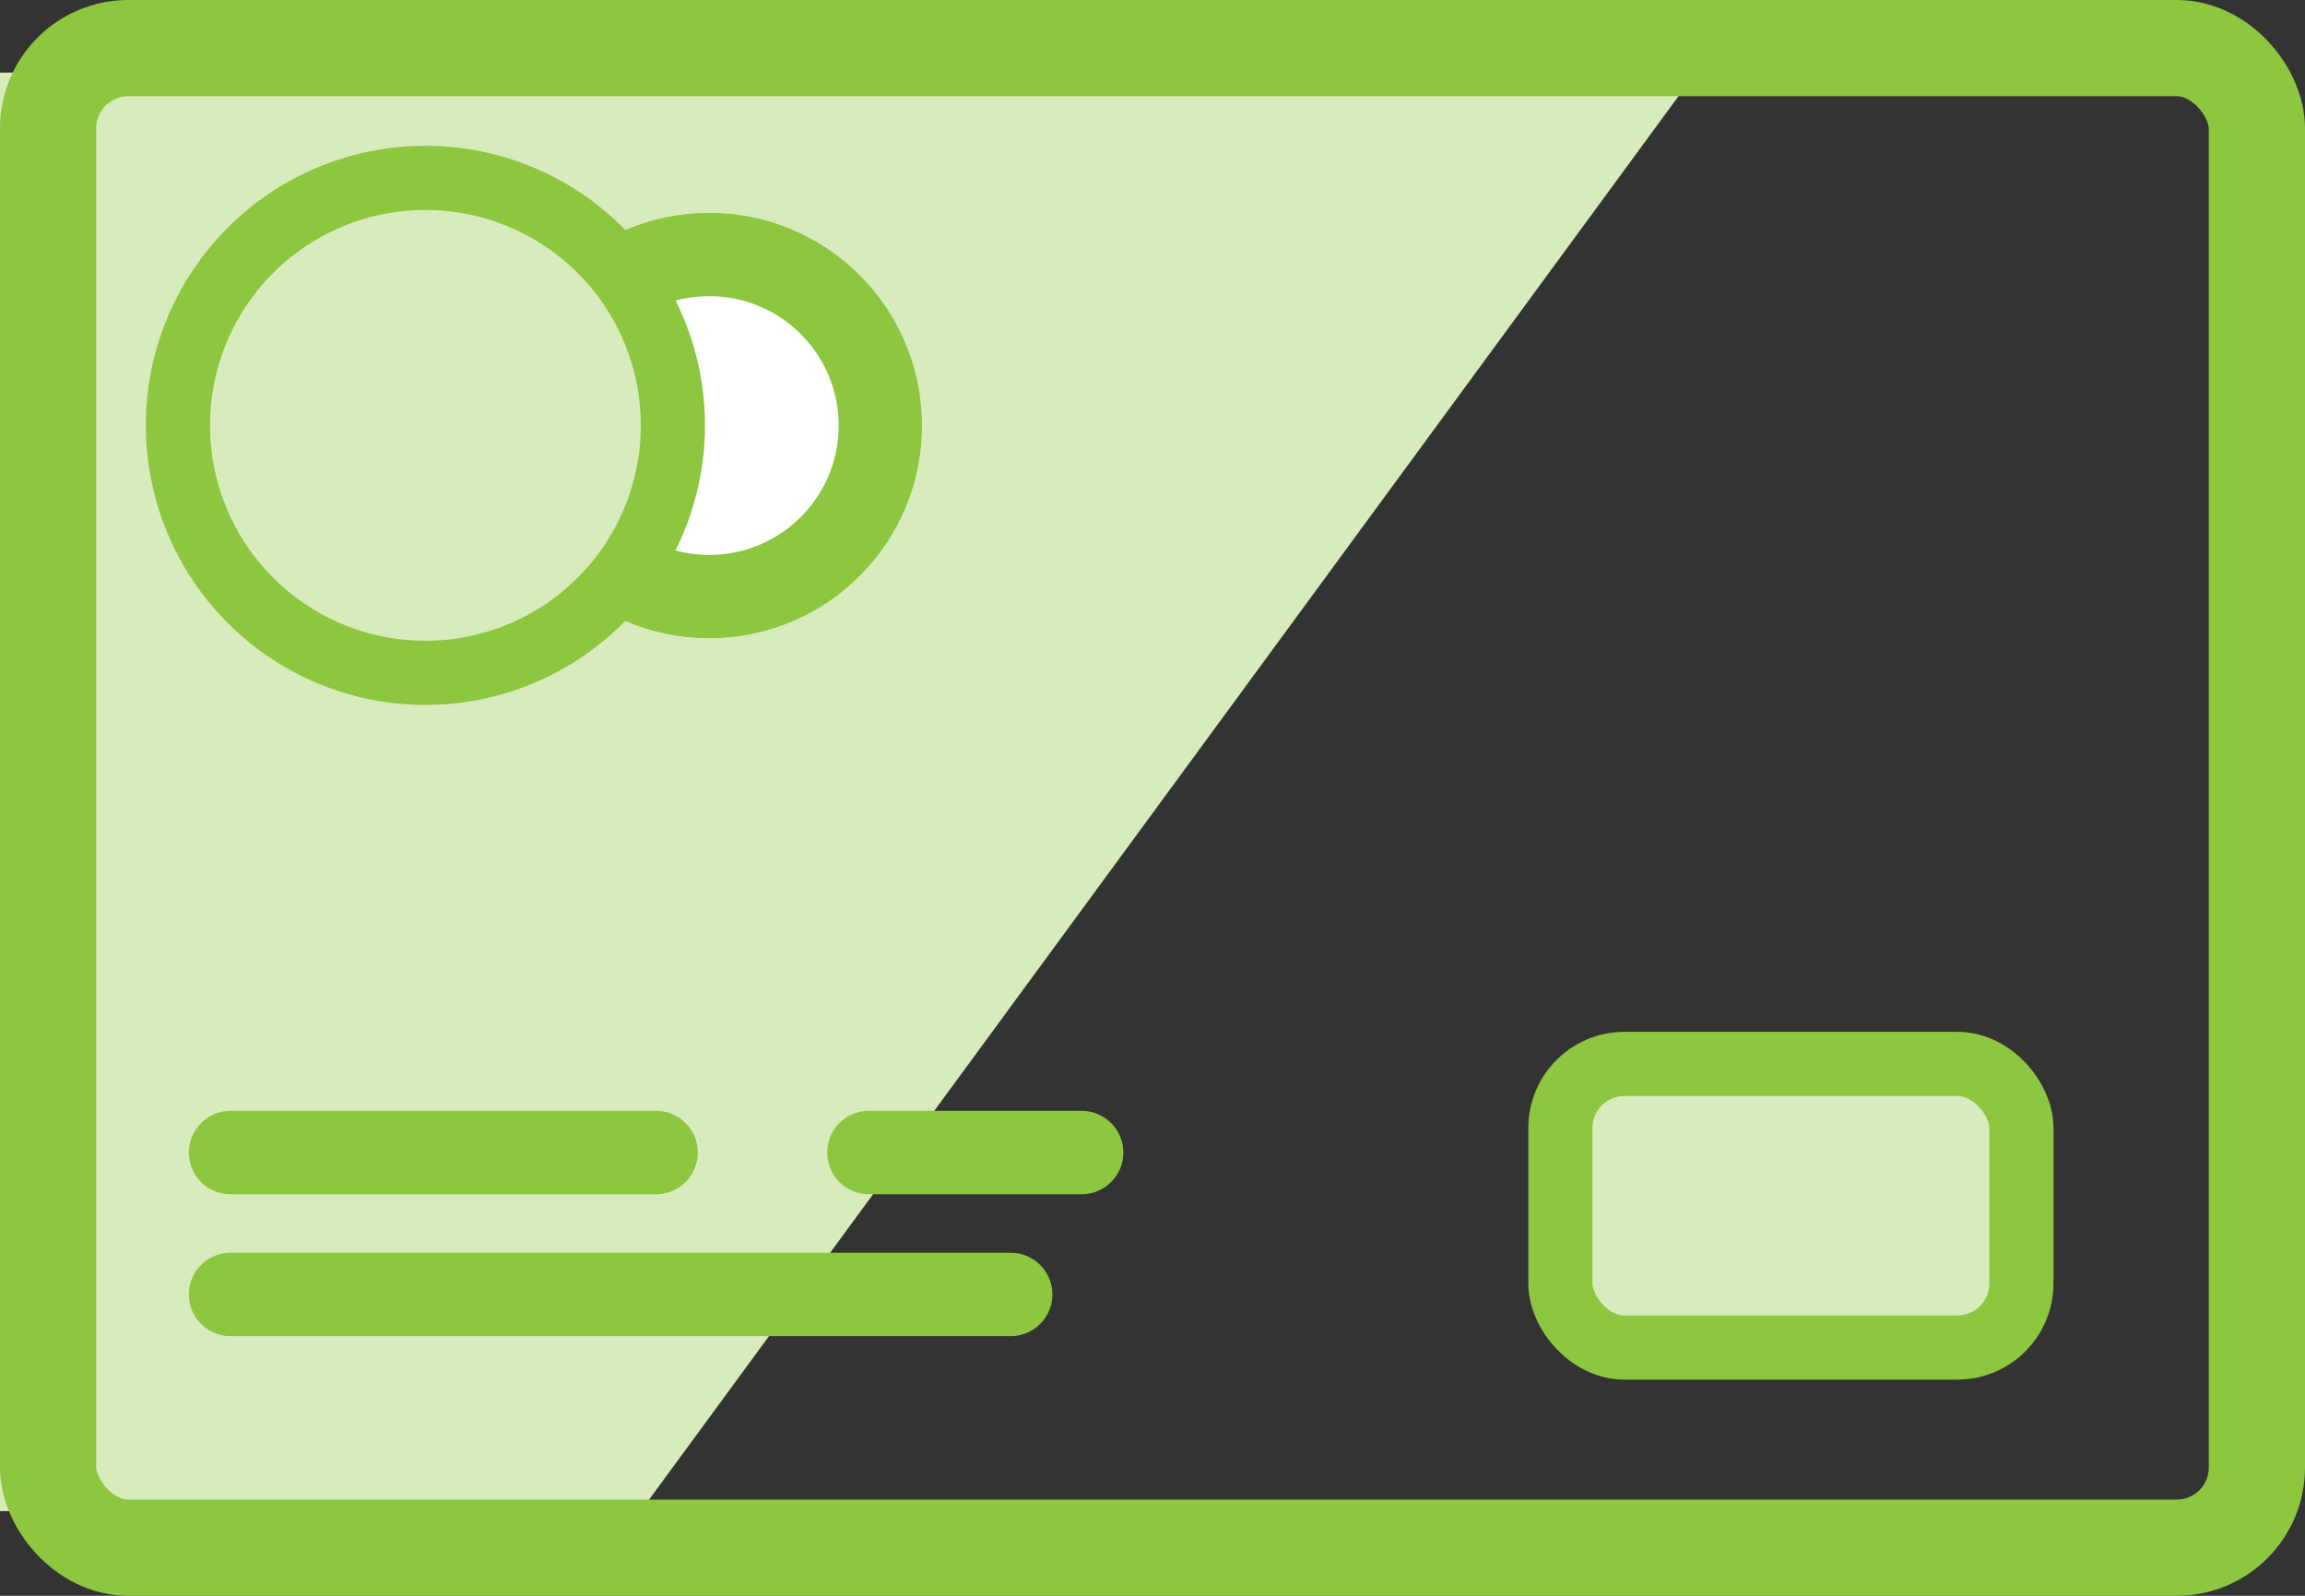 <svg xmlns="http://www.w3.org/2000/svg" width="35.933" height="24.877" viewBox="0 0 35.933 24.877">
  <rect x="0" y="0" width="35.933" height="24.877" fill="#333333" stroke="none"/>
  <g id="Grupo_4343" data-name="Grupo 4343" transform="translate(-3317.741 1671.107)">
    <path id="Trazado_1399" data-name="Trazado 1399" d="M0,0H26.436L9.987,22.425H0Z" transform="translate(3317.741 -1669.975)" fill="#d7ebbc"/>
    <g id="Rectangle_92" data-name="Rectangle 92" transform="translate(3317.741 -1671.107)" fill="none" stroke="#8dc63f" stroke-width="1.5">
      <rect width="35.933" height="24.877" rx="2" stroke="none"/>
      <rect x="0.75" y="0.75" width="34.433" height="23.377" rx="1.25" fill="none"/>
    </g>
    <g id="Ellipse_17" data-name="Ellipse 17" transform="translate(3325.481 -1667.79)" fill="#fff" stroke="#8dc63f" stroke-width="1.3">
      <circle cx="3.317" cy="3.317" r="3.317" stroke="none"/>
      <circle cx="3.317" cy="3.317" r="2.667" fill="none"/>
    </g>
    <path id="Path_229" data-name="Path 229" d="M3.858,0A3.858,3.858,0,1,1,0,3.858,3.858,3.858,0,0,1,3.858,0Z" transform="translate(3320.515 -1668.334)" fill="#d7ebbc" stroke="#8dc63f" stroke-width="1"/>
    <rect id="Rectangle_93" data-name="Rectangle 93" width="7.187" height="4.422" rx="1" transform="translate(3342.066 -1654.522)" fill="#d7ebbc" stroke="#8dc63f" stroke-width="1"/>
    <line id="Line_14" data-name="Line 14" x2="6.634" transform="translate(3321.335 -1653.14)" fill="none" stroke="#8dc63f" stroke-linecap="round" stroke-width="1.3"/>
    <line id="Line_15" data-name="Line 15" x2="3.317" transform="translate(3331.286 -1653.14)" fill="none" stroke="#8dc63f" stroke-linecap="round" stroke-width="1.3"/>
    <line id="Line_16" data-name="Line 16" x2="12.162" transform="translate(3321.335 -1650.928)" fill="none" stroke="#8dc63f" stroke-linecap="round" stroke-width="1.3"/>
  </g>
</svg>
